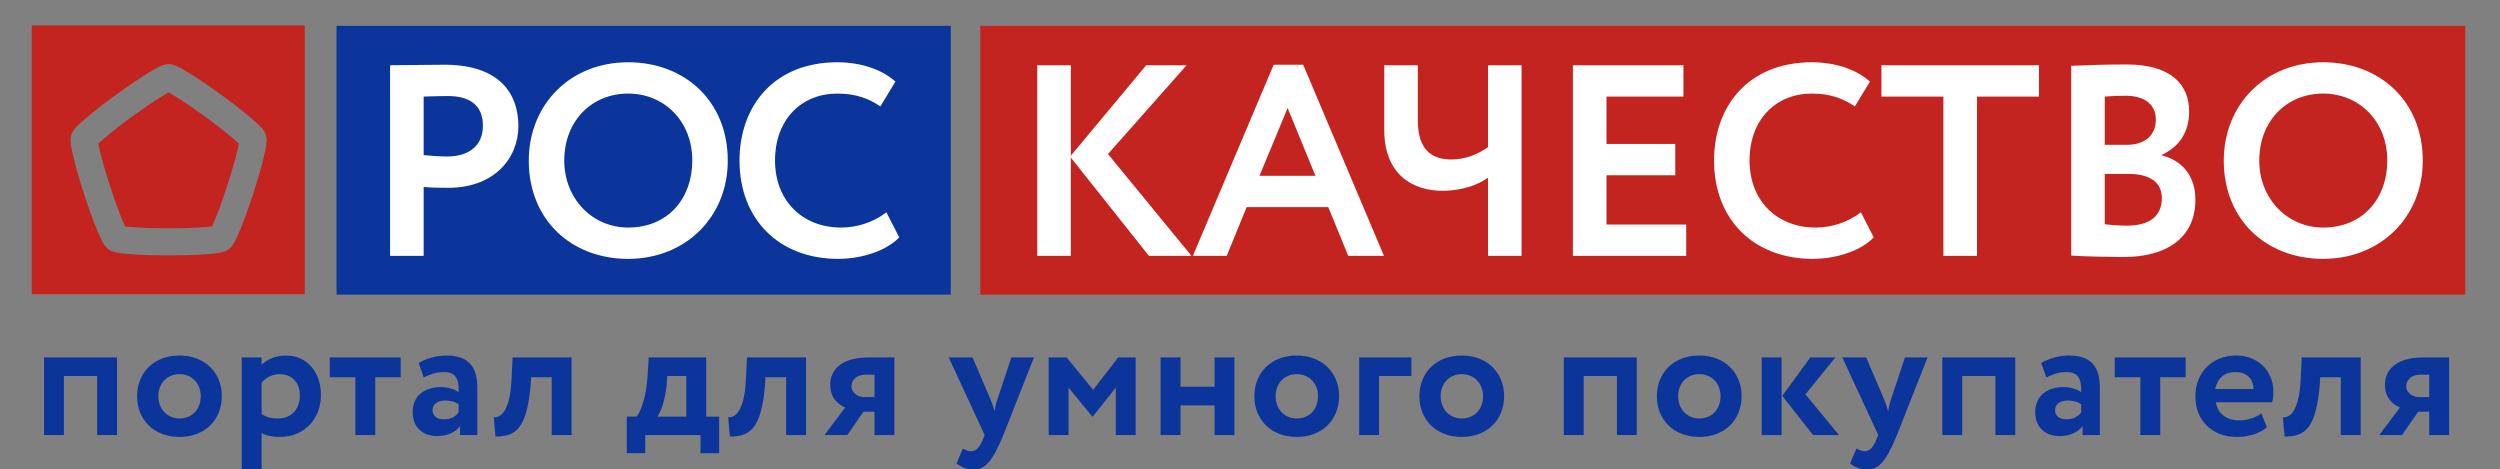 <svg xmlns="http://www.w3.org/2000/svg" width="213" height="40" viewBox="0 0 213 40" fill="none">
  <rect x="0" y="0" width="213" height="40" fill="#808080" stroke="none"/>
  <path fill-rule="evenodd" clip-rule="evenodd" d="M28.672 25.103H81.006V2.203H28.672V25.103Z" fill="#0C359C"/>
  <path fill-rule="evenodd" clip-rule="evenodd" d="M38.119 13.332C37.468 13.332 36.77 13.286 36.096 13.216V8.228C36.863 8.205 37.56 8.182 38.142 8.182C40.096 8.182 41.143 9.017 41.143 10.711C41.143 12.52 39.817 13.332 38.119 13.332ZM37.863 5.514C36.723 5.514 34.142 5.56 33.234 5.56V21.8H36.096V15.931C36.794 16 37.724 16 38.212 16C42.096 16 44.166 13.495 44.166 10.734C44.166 8.066 42.655 5.514 37.863 5.514ZM53.517 19.387C50.47 19.387 48.075 16.928 48.075 13.68C48.075 10.316 50.4 7.973 53.517 7.973C56.587 7.973 58.983 10.316 58.983 13.68C58.983 16.882 56.936 19.387 53.517 19.387ZM53.517 5.305C48.517 5.305 45.051 8.971 45.051 13.68C45.051 18.738 48.679 22.055 53.517 22.055C58.355 22.055 62.006 18.552 62.006 13.68C62.006 8.623 58.355 5.305 53.517 5.305ZM75.52 18.088C74.404 18.946 73.031 19.387 71.659 19.387C68.334 19.387 66.031 17.067 66.031 13.68C66.031 10.154 68.309 7.973 71.333 7.973C72.961 7.973 74.032 8.414 75.009 9.063L76.288 6.952C75.218 5.978 73.451 5.305 71.333 5.305C65.96 5.305 63.007 9.017 63.007 13.68C63.007 18.738 66.426 22.055 71.403 22.055C73.52 22.055 75.59 21.313 76.614 20.222L75.52 18.088Z" fill="white"/>
  <path fill-rule="evenodd" clip-rule="evenodd" d="M83.516 25.103H210.04V2.203H83.516V25.103Z" fill="#C32420"/>
  <path fill-rule="evenodd" clip-rule="evenodd" d="M94.4 13.123L101.098 5.56H97.656L91.236 13.263V5.56H88.375V21.8H91.236V13.425L97.888 21.8H101.517L94.4 13.123ZM107.309 14.979L109.705 9.203L112.077 14.979H107.309ZM111.03 5.514H108.518L101.633 21.8H104.517L106.216 17.647H113.17L114.868 21.8H117.915L111.03 5.514ZM126.777 5.56V12.543C125.963 13.1 124.916 13.587 123.661 13.587C122.055 13.587 120.799 12.845 120.799 10.247V5.56H117.938V11.059C117.938 14.933 120.427 16.255 122.893 16.255C124.637 16.255 126.01 15.699 126.777 15.142V21.8H129.638V5.56H126.777ZM136.872 19.132V14.933H142.733V12.265H136.872V8.228H143.43V5.56H134.01V21.8H143.663V19.132H136.872ZM158.549 18.088C157.432 18.946 156.061 19.387 154.688 19.387C151.362 19.387 149.06 17.067 149.06 13.68C149.06 10.154 151.339 7.973 154.362 7.973C155.991 7.973 157.06 8.414 158.038 9.063L159.317 6.952C158.246 5.978 156.479 5.305 154.362 5.305C148.99 5.305 146.036 9.017 146.036 13.68C146.036 18.738 149.455 22.055 154.433 22.055C156.549 22.055 158.619 21.313 159.642 20.222L158.549 18.088ZM160.299 5.56V8.228H165.578V21.8H168.44V8.228H173.719V5.56H160.299ZM181.21 19.225C180.396 19.225 179.723 19.155 179.327 19.109V14.817H181.351C183.141 14.817 184.188 15.513 184.188 16.882C184.188 18.413 183.141 19.225 181.21 19.225ZM179.327 8.228C179.839 8.182 180.466 8.159 181.118 8.159C182.653 8.159 183.677 8.855 183.677 10.177C183.677 11.662 182.583 12.335 181.257 12.335H179.327V8.228ZM184.188 13.239V13.193C185.584 12.543 186.514 11.36 186.514 9.504C186.514 7.254 185.048 5.491 181.164 5.491C179.536 5.491 177.373 5.56 176.466 5.607V21.777C177.42 21.846 179.513 21.893 181.002 21.893C184.444 21.893 187.049 20.362 187.049 17.021C187.049 14.863 185.793 13.634 184.188 13.239ZM197.93 19.387C194.883 19.387 192.488 16.928 192.488 13.68C192.488 10.316 194.814 7.973 197.93 7.973C201.001 7.973 203.396 10.316 203.396 13.68C203.396 16.882 201.35 19.387 197.93 19.387ZM197.93 5.305C192.93 5.305 189.465 8.971 189.465 13.68C189.465 18.738 193.093 22.055 197.93 22.055C202.769 22.055 206.42 18.552 206.42 13.68C206.42 8.623 202.769 5.305 197.93 5.305Z" fill="white"/>
  <path fill-rule="evenodd" clip-rule="evenodd" d="M3.75 30.451V37.066H5.444V32.038H8.275V37.066H9.969V30.451H3.75ZM15.29 35.655C14.258 35.655 13.491 34.861 13.491 33.758C13.491 32.612 14.287 31.877 15.29 31.877C16.321 31.877 17.102 32.641 17.102 33.758C17.102 34.905 16.336 35.655 15.29 35.655ZM15.29 30.289C13.093 30.289 11.678 31.774 11.678 33.758C11.678 35.743 13.093 37.228 15.29 37.228C17.485 37.228 18.9 35.743 18.9 33.758C18.9 31.774 17.485 30.289 15.29 30.289ZM23.69 35.655C23.13 35.655 22.747 35.567 22.29 35.273V32.597C22.703 32.141 23.233 31.877 23.808 31.877C24.928 31.877 25.547 32.641 25.547 33.7C25.547 34.802 24.869 35.655 23.69 35.655ZM24.339 30.289C23.484 30.289 22.703 30.642 22.29 31.083V30.451H20.595V40.006H22.29V36.904C22.673 37.125 23.248 37.228 23.838 37.228C25.96 37.228 27.345 35.67 27.345 33.656C27.345 31.7 26.166 30.289 24.339 30.289ZM28.096 30.451V32.141H30.278V37.066H31.973V32.141H34.139V30.451H28.096ZM39.076 35.126C38.87 35.42 38.501 35.728 37.793 35.728C37.263 35.728 36.851 35.449 36.851 34.949C36.851 34.391 37.351 34.126 37.912 34.126C38.398 34.126 38.781 34.229 39.076 34.449V35.126ZM38.015 30.289C37.146 30.289 36.246 30.583 35.672 30.921L36.099 32.156C36.585 31.936 37.072 31.7 37.839 31.7C38.826 31.7 39.121 32.303 39.076 33.406C38.752 33.17 38.162 32.979 37.573 32.979C36.231 32.979 35.156 33.67 35.156 35.126C35.156 36.404 36.025 37.154 37.234 37.154C38.133 37.154 38.84 36.801 39.194 36.302V37.066H40.668V33.038C40.668 31.289 39.975 30.289 38.015 30.289ZM43.675 30.451L43.571 32.509C43.424 35.067 42.643 35.611 42.067 35.552L42.215 37.198C43.998 37.198 44.883 36.449 45.207 32.847L45.252 32.141H47.005V37.066H48.7V30.451H43.675ZM58.471 35.493H56.01C56.305 35.081 56.674 34.111 56.806 32.715L56.85 32.038H58.471V35.493ZM60.167 35.493V30.451H55.273L55.17 32.038C55.082 33.538 54.714 34.876 54.242 35.493H53.401V38.61H54.978V37.066H59.681V38.61H61.272V35.493H60.167ZM63.645 30.451L63.541 32.509C63.394 35.067 62.613 35.611 62.038 35.552L62.185 37.198C63.969 37.198 64.853 36.449 65.178 32.847L65.222 32.141H66.975V37.066H68.671V30.451H63.645ZM74.507 33.832H73.622C73.091 33.832 72.546 33.464 72.546 32.92C72.546 32.421 72.93 31.921 73.755 31.921H74.507V33.832ZM74.034 30.451C71.647 30.451 70.733 31.524 70.733 32.803C70.733 33.891 71.441 34.508 72.015 34.714L70.247 37.066H72.193L73.563 35.081H74.507V37.066H76.201V30.451H74.034ZM86.165 30.451L84.971 34.052C84.852 34.391 84.793 34.714 84.735 35.023C84.632 34.699 84.542 34.391 84.41 34.067L82.863 30.451H80.829L83.895 37.066L83.747 37.419C83.467 38.11 83.158 38.448 82.73 38.448C82.465 38.448 82.214 38.316 82.037 38.213L81.492 39.492C81.876 39.771 82.318 40.006 82.921 40.006C83.895 40.006 84.513 39.433 85.486 37.066L88.094 30.451H86.165ZM95.272 30.451L93.135 33.215L90.88 30.451H89.347V37.066H91.042V33.023L93.061 35.493H93.105L95.065 33.023V37.066H96.761V30.451H95.272ZM103.481 30.451V32.95H100.578V30.451H98.882V37.066H100.578V34.538H103.481V37.066H105.175V30.451H103.481ZM110.481 35.655C109.449 35.655 108.683 34.861 108.683 33.758C108.683 32.612 109.479 31.877 110.481 31.877C111.513 31.877 112.294 32.641 112.294 33.758C112.294 34.905 111.528 35.655 110.481 35.655ZM110.481 30.289C108.285 30.289 106.871 31.774 106.871 33.758C106.871 35.743 108.285 37.228 110.481 37.228C112.677 37.228 114.092 35.743 114.092 33.758C114.092 31.774 112.677 30.289 110.481 30.289ZM115.802 30.451V37.066H117.496V32.038H120.252V30.451H115.802ZM124.541 35.655C123.509 35.655 122.742 34.861 122.742 33.758C122.742 32.612 123.539 31.877 124.541 31.877C125.573 31.877 126.354 32.641 126.354 33.758C126.354 34.905 125.588 35.655 124.541 35.655ZM124.541 30.289C122.344 30.289 120.93 31.774 120.93 33.758C120.93 35.743 122.344 37.228 124.541 37.228C126.737 37.228 128.151 35.743 128.151 33.758C128.151 31.774 126.737 30.289 124.541 30.289ZM133.236 30.451V37.066H134.932V32.038H137.761V37.066H139.456V30.451H133.236ZM144.776 35.655C143.744 35.655 142.978 34.861 142.978 33.758C142.978 32.612 143.773 31.877 144.776 31.877C145.808 31.877 146.589 32.641 146.589 33.758C146.589 34.905 145.823 35.655 144.776 35.655ZM144.776 30.289C142.58 30.289 141.165 31.774 141.165 33.758C141.165 35.743 142.58 37.228 144.776 37.228C146.972 37.228 148.387 35.743 148.387 33.758C148.387 31.774 146.972 30.289 144.776 30.289ZM150.097 37.066H151.791V30.451H150.097V37.066ZM153.825 33.597L156.375 30.451H154.237L151.85 33.729L154.474 37.066H156.685L153.825 33.597ZM162.299 30.451L161.106 34.052C160.988 34.391 160.929 34.714 160.869 35.023C160.766 34.699 160.678 34.391 160.546 34.067L158.998 30.451H156.964L160.029 37.066L159.882 37.419C159.602 38.11 159.292 38.448 158.865 38.448C158.601 38.448 158.35 38.316 158.172 38.213L157.627 39.492C158.01 39.771 158.452 40.006 159.057 40.006C160.029 40.006 160.649 39.433 161.621 37.066L164.23 30.451H162.299ZM165.482 30.451V37.066H167.178V32.038H170.007V37.066H171.702V30.451H165.482ZM177.317 35.126C177.11 35.42 176.742 35.728 176.034 35.728C175.504 35.728 175.091 35.449 175.091 34.949C175.091 34.391 175.592 34.126 176.153 34.126C176.639 34.126 177.022 34.229 177.317 34.449V35.126ZM176.256 30.289C175.386 30.289 174.487 30.583 173.912 30.921L174.34 32.156C174.826 31.936 175.312 31.7 176.078 31.7C177.066 31.7 177.361 32.303 177.317 33.406C176.993 33.17 176.403 32.979 175.814 32.979C174.472 32.979 173.397 33.67 173.397 35.126C173.397 36.404 174.266 37.154 175.475 37.154C176.373 37.154 177.081 36.801 177.435 36.302V37.066H178.909V33.038C178.909 31.289 178.216 30.289 176.256 30.289ZM180.176 30.451V32.141H182.358V37.066H184.052V32.141H186.218V30.451H180.176ZM188.738 33.141C188.915 32.274 189.461 31.7 190.477 31.7C191.45 31.7 192.01 32.333 191.995 33.141H188.738ZM193.691 33.362C193.691 31.509 192.261 30.289 190.552 30.289C188.37 30.289 187.044 31.833 187.044 33.758C187.044 35.846 188.473 37.228 190.61 37.228C191.539 37.228 192.482 36.963 193.145 36.404L192.659 35.214C192.276 35.522 191.597 35.816 190.787 35.816C189.74 35.816 188.944 35.273 188.797 34.273H193.587C193.661 34.023 193.691 33.773 193.691 33.362ZM196.107 30.451L196.004 32.509C195.856 35.067 195.075 35.611 194.501 35.552L194.648 37.198C196.432 37.198 197.316 36.449 197.64 32.847L197.684 32.141H199.438V37.066H201.133V30.451H196.107ZM206.969 33.832H206.084C205.554 33.832 205.009 33.464 205.009 32.92C205.009 32.421 205.392 31.921 206.217 31.921H206.969V33.832ZM206.497 30.451C204.109 30.451 203.196 31.524 203.196 32.803C203.196 33.891 203.903 34.508 204.478 34.714L202.71 37.066H204.655L206.025 35.081H206.969V37.066H208.664V30.451H206.497Z" fill="#0C359C"/>
  <path fill-rule="evenodd" clip-rule="evenodd" d="M22.434 13.54C22.93 11.501 22.925 11.363 21.27 9.958C19.932 8.821 17.74 7.228 16.246 6.305C14.46 5.203 14.327 5.165 12.481 6.305C10.987 7.228 8.795 8.821 7.456 9.958C5.857 11.316 5.781 11.431 6.294 13.54C6.708 15.247 7.546 17.826 8.212 19.45C9.009 21.392 9.096 21.5 11.258 21.665C13.009 21.796 15.719 21.796 17.469 21.665C19.561 21.506 19.691 21.458 20.515 19.45C21.181 17.825 22.019 15.247 22.434 13.54ZM2.703 25.064V2.164H25.963V25.064H2.703ZM15.027 8.269C16.43 9.136 18.514 10.65 19.769 11.717C19.895 11.824 20.165 12.053 20.36 12.234C20.311 12.469 20.235 12.779 20.183 12.996C19.795 14.593 18.999 17.044 18.372 18.574C18.309 18.728 18.176 19.053 18.064 19.294C17.827 19.321 17.512 19.345 17.295 19.361C15.65 19.485 13.076 19.485 11.434 19.361C11.27 19.349 10.921 19.322 10.659 19.291C10.56 19.072 10.44 18.779 10.356 18.575C9.73 17.051 8.935 14.601 8.545 12.995C8.505 12.833 8.422 12.488 8.37 12.227C8.547 12.066 8.79 11.86 8.958 11.717C10.211 10.652 12.295 9.138 13.7 8.269C13.84 8.183 14.136 8 14.366 7.871C14.574 7.989 14.84 8.154 15.027 8.269Z" fill="#C32420"/>
</svg>